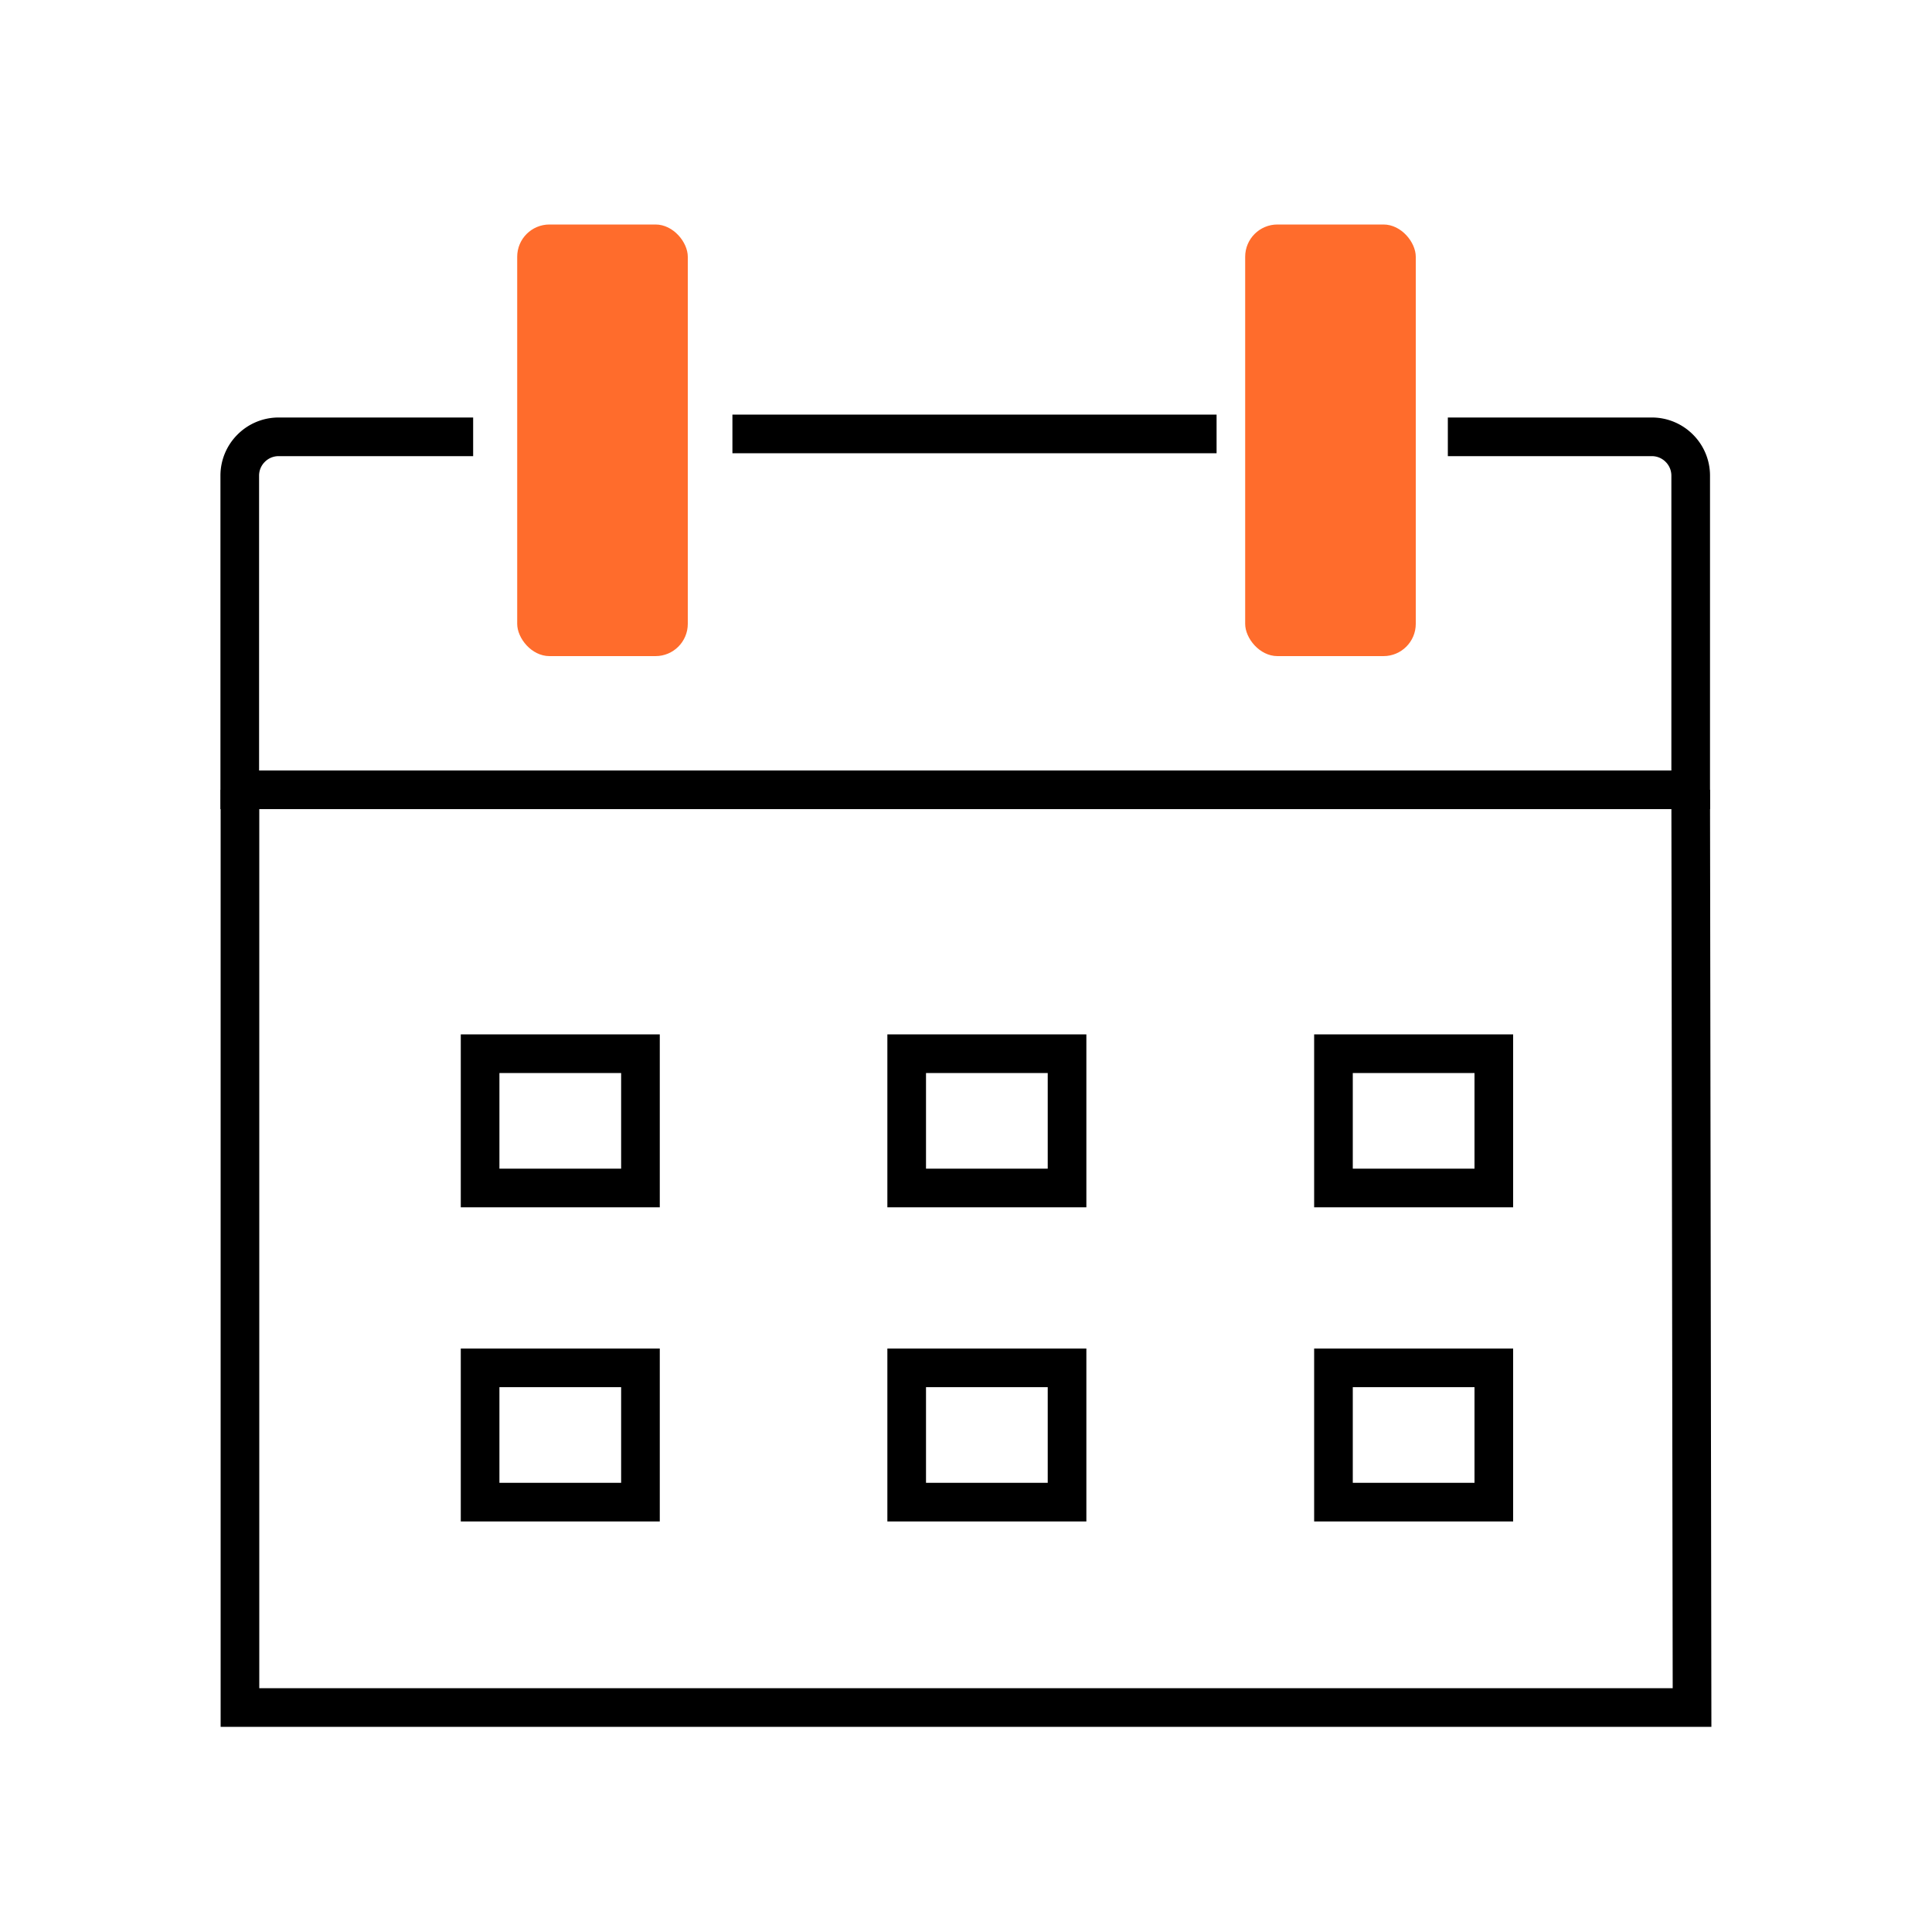 <svg id="Layer_32" data-name="Layer 32" xmlns="http://www.w3.org/2000/svg" viewBox="0 0 100 100"><defs><style>.cls-1{fill:none;stroke:#000;stroke-miterlimit:10;stroke-width:2px;}.cls-2{fill:#ff6c2c;}</style></defs><g id="calender"><path class="cls-1" d="M24.49,22.61H14.42A2,2,0,0,0,13,23.2a2,2,0,0,0-.59,1.41V40.88H87.51V24.61a2,2,0,0,0-.59-1.41,2,2,0,0,0-1.41-.59H74.94"/><rect class="cls-2" x="26.77" y="11.62" width="8.83" height="22.34" rx="1.67"/><rect class="cls-2" x="64.45" y="11.62" width="8.83" height="22.34" rx="1.67"/><line class="cls-1" x1="37.91" y1="22.46" x2="62.97" y2="22.46"/><polyline class="cls-1" points="12.42 40.88 12.42 88.38 87.58 88.38 87.51 40.88"/><rect class="cls-1" x="24.85" y="54.54" width="8.3" height="6.95"/><rect class="cls-1" x="46.93" y="54.54" width="8.3" height="6.95"/><rect class="cls-1" x="69.02" y="54.54" width="8.3" height="6.95"/><rect class="cls-1" x="24.85" y="70.8" width="8.3" height="6.95"/><rect class="cls-1" x="46.93" y="70.8" width="8.3" height="6.95"/><rect class="cls-1" x="69.02" y="70.8" width="8.3" height="6.95"/></g></svg>
